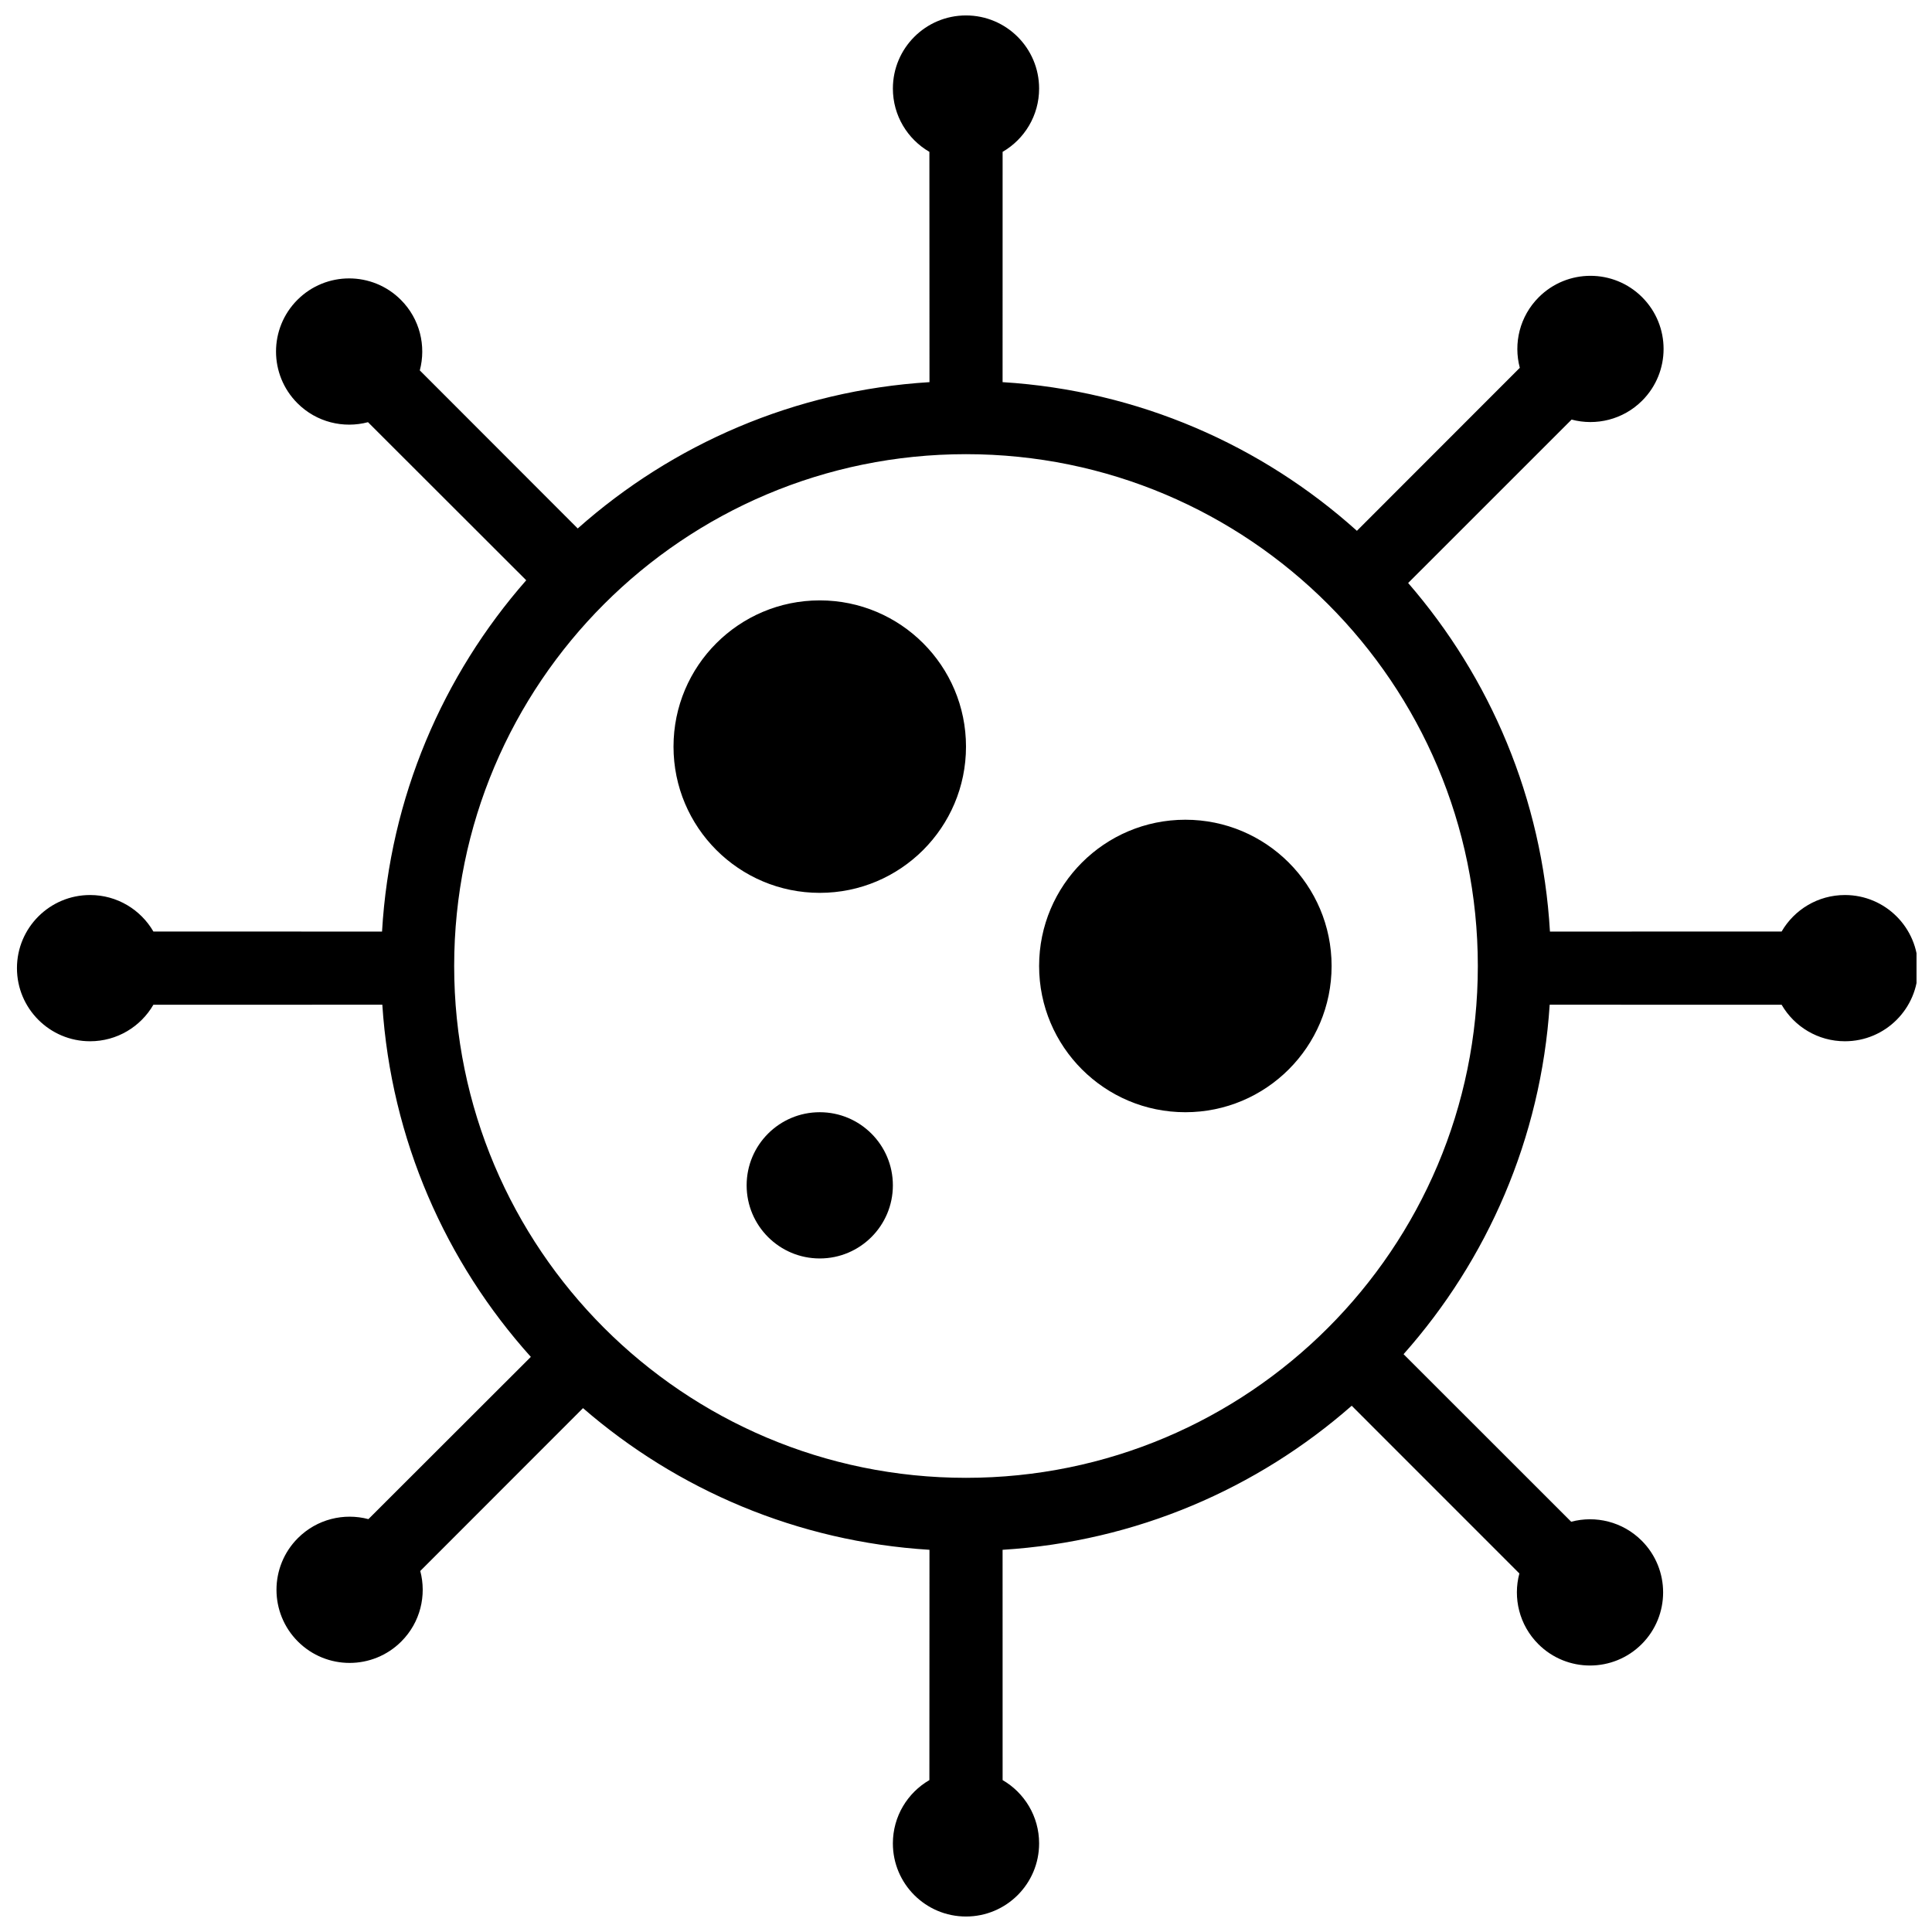 <?xml version="1.0" encoding="UTF-8"?>
<!-- Uploaded to: SVG Repo, www.svgrepo.com, Generator: SVG Repo Mixer Tools -->
<svg width="800px" height="800px" version="1.1" viewBox="144 144 512 512" xmlns="http://www.w3.org/2000/svg">
 <defs>
  <clipPath id="a">
   <path d="m148.09 148.09h503.81v503.81h-503.81z"/>
  </clipPath>
 </defs>
 <g clip-path="url(#a)">
  <path d="m400 148.09c10.699 0 19.375 8.676 19.375 19.379 0 7.164-3.891 13.422-9.672 16.773l-0.008 61.031c36.008 2.223 68.688 16.738 93.898 39.398l43.172-43.199c-1.719-6.461-0.043-13.637 5.023-18.703 7.566-7.566 19.836-7.566 27.402 0 7.57 7.566 7.57 19.836 0 27.406-5.066 5.066-12.242 6.738-18.699 5.019l-43.316 43.305c21.715 25.051 35.535 57.137 37.578 92.379l61.395-0.016c3.352-5.781 9.609-9.672 16.777-9.672 10.703 0 19.379 8.676 19.379 19.375 0 10.703-8.676 19.379-19.379 19.379-7.168 0-13.426-3.891-16.777-9.676l-61.465-0.012c-2.316 35.445-16.547 67.637-38.723 92.617l44.422 44.402c6.457-1.715 13.625-0.039 18.688 5.023 7.566 7.57 7.566 19.836 0 27.406-7.566 7.566-19.836 7.566-27.402 0-5.074-5.074-6.746-12.258-5.019-18.723l-44.434-44.445c-25.016 21.961-57.164 35.992-92.52 38.176l0.008 61.031c5.781 3.352 9.672 9.609 9.672 16.777 0 10.699-8.676 19.375-19.375 19.375-10.703 0-19.379-8.676-19.379-19.375 0-7.168 3.891-13.426 9.676-16.777l0.023-61.031c-35.023-2.156-66.898-15.941-91.816-37.543l-43.129 43.156c1.711 6.457 0.039 13.625-5.027 18.688-7.566 7.57-19.836 7.57-27.402 0-7.566-7.566-7.566-19.836 0-27.402 5.062-5.062 12.23-6.738 18.688-5.027l43.043-42.996c-22.543-25.078-37.023-57.547-39.359-93.332l-60.668 0.012c-3.352 5.785-9.609 9.676-16.777 9.676-10.703 0-19.379-8.676-19.379-19.379 0-10.699 8.676-19.375 19.379-19.375 7.168 0 13.426 3.891 16.777 9.672l60.594 0.016c2.066-35.586 16.133-67.945 38.211-93.102l-41.93-41.891c-6.461 1.715-13.633 0.043-18.699-5.023-7.57-7.57-7.57-19.836 0-27.406 7.566-7.566 19.836-7.566 27.402 0 5.066 5.066 6.742 12.242 5.023 18.703l41.852 41.891c25.117-22.309 57.535-36.578 93.219-38.777l-0.023-61.031c-5.785-3.352-9.676-9.609-9.676-16.773 0-10.703 8.676-19.379 19.379-19.379zm0 116.27c-74.914 0-135.64 60.727-135.64 135.64 0 74.91 60.727 135.64 135.64 135.64 74.91 0 135.64-60.73 135.64-135.64 0-74.914-60.73-135.64-135.64-135.64zm-38.758 174.39c10.703 0 19.379 8.676 19.379 19.375 0 10.703-8.676 19.379-19.379 19.379-10.699 0-19.375-8.676-19.375-19.379 0-10.699 8.676-19.375 19.375-19.375zm96.887-77.512c21.406 0 38.758 17.352 38.758 38.758 0 21.402-17.352 38.754-38.758 38.754-21.402 0-38.754-17.352-38.754-38.754 0-21.406 17.352-38.758 38.754-38.758zm-96.887-58.129c21.406 0 38.758 17.352 38.758 38.754 0 21.402-17.352 38.754-38.758 38.754-21.402 0-38.754-17.352-38.754-38.754 0-21.402 17.352-38.754 38.754-38.754z" fill-rule="evenodd"/>
 </g>
</svg>
